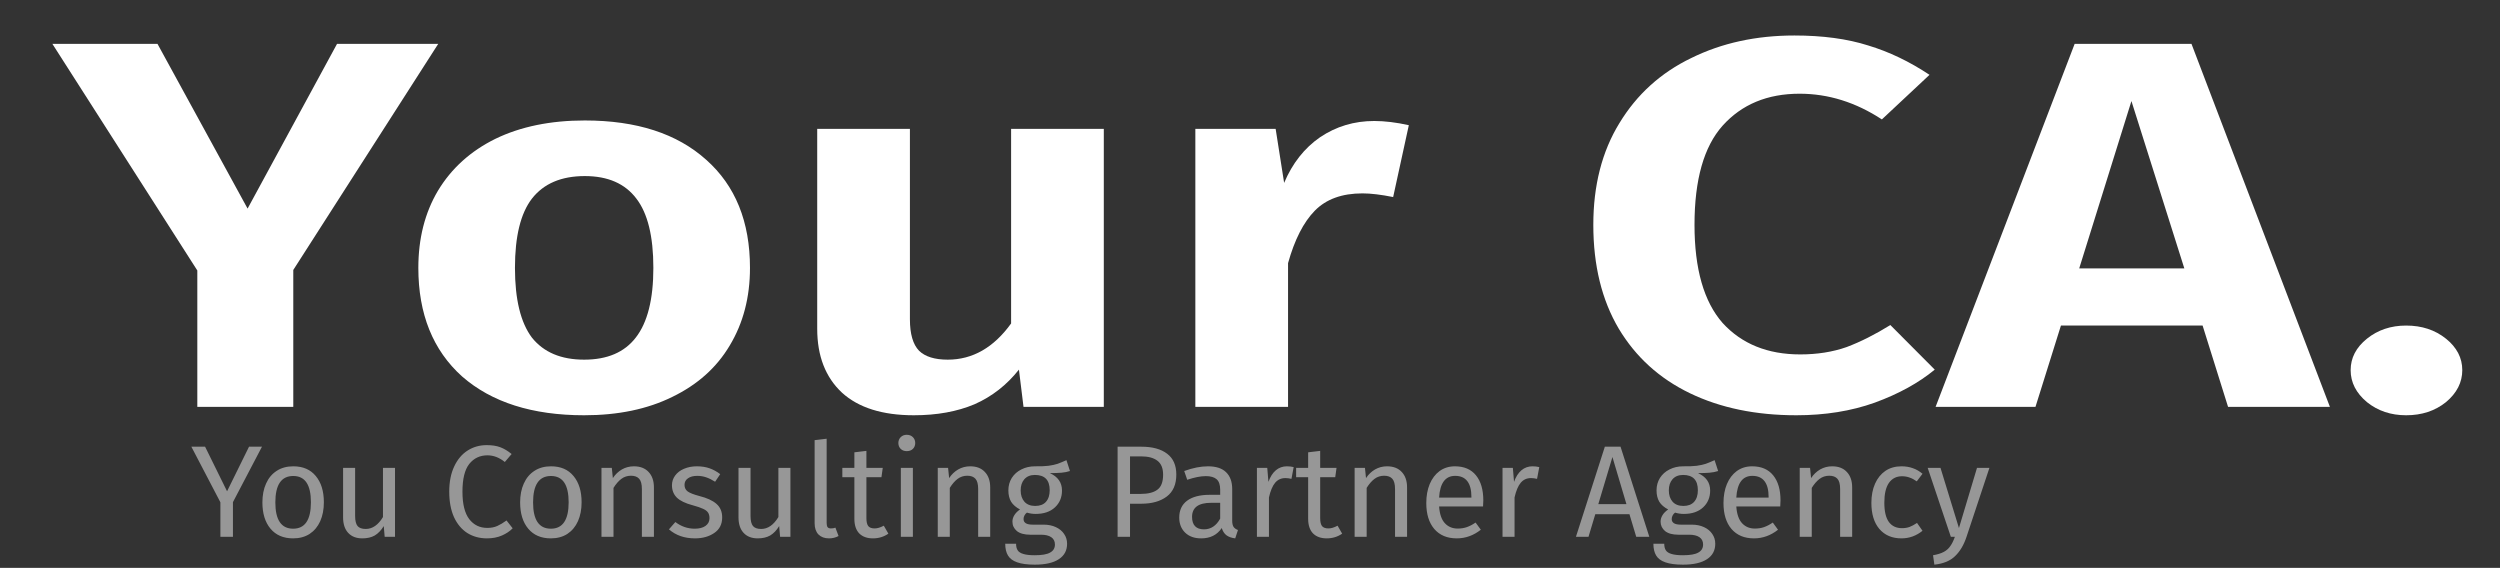 <svg width="1193" height="271" viewBox="0 0 1193 271" fill="none" xmlns="http://www.w3.org/2000/svg">
<rect x="0" y="0" width="1193" height="271" fill="#333333" stroke="none"/>
<g clip-path="url(#clip0_11_2)">
<path d="M209.116 20.942L139.956 128.826V194.157H94.16V129.076L25 20.942H75.157L118.148 99.54L160.828 20.942H209.116Z" fill="white"/>
<path d="M279.072 57.487C303.787 57.487 323.102 63.745 337.017 76.261C350.933 88.609 357.89 105.797 357.89 127.825C357.89 141.842 354.671 154.191 348.233 164.871C342.002 175.384 332.864 183.561 320.818 189.402C308.979 195.242 294.96 198.162 278.761 198.162C254.046 198.162 234.627 191.988 220.504 179.639C206.589 167.124 199.631 149.852 199.631 127.825C199.631 113.807 202.747 101.542 208.977 91.029C215.416 80.349 224.554 72.089 236.392 66.248C248.438 60.408 262.665 57.487 279.072 57.487ZM279.072 84.02C267.857 84.02 259.446 87.608 253.838 94.784C248.438 101.792 245.738 112.806 245.738 127.825C245.738 142.844 248.438 153.941 253.838 161.116C259.446 168.125 267.753 171.629 278.761 171.629C289.768 171.629 297.972 168.125 303.372 161.116C308.979 153.941 311.783 142.844 311.783 127.825C311.783 112.806 309.083 101.792 303.683 94.784C298.283 87.608 290.08 84.02 279.072 84.02Z" fill="white"/>
<path d="M526.736 194.157H488.418L486.237 176.385C480.422 183.728 473.36 189.235 465.053 192.906C456.745 196.41 447.088 198.162 436.08 198.162C421.126 198.162 409.704 194.575 401.811 187.399C393.919 180.057 389.973 169.877 389.973 156.861V61.492H434.211V152.355C434.211 159.364 435.665 164.37 438.572 167.374C441.48 170.211 446.049 171.629 452.28 171.629C464.118 171.629 474.191 165.872 482.498 154.358V61.492H526.736V194.157Z" fill="white"/>
<path d="M655.779 57.738C660.764 57.738 666.267 58.405 672.29 59.74L664.813 94.033C658.998 92.865 654.117 92.281 650.171 92.281C640.41 92.281 632.829 95.034 627.429 100.541C622.03 106.048 617.772 114.391 614.657 125.572V194.157H570.419V61.492H608.737L612.787 87.274C616.733 77.929 622.445 70.67 629.922 65.497C637.606 60.324 646.225 57.738 655.779 57.738Z" fill="white"/>
<path d="M856.282 16.937C869.782 16.937 881.516 18.522 891.485 21.693C901.454 24.696 911.216 29.369 920.769 35.71L898.028 56.987C885.566 48.81 872.482 44.721 858.774 44.721C843.405 44.721 831.152 49.811 822.013 59.99C813.083 70.003 808.618 85.772 808.618 107.299C808.618 128.325 813.083 143.928 822.013 154.108C831.152 164.12 843.509 169.126 859.086 169.126C867.186 169.126 874.559 167.958 881.205 165.622C887.851 163.119 894.808 159.614 902.078 155.109L923.262 176.385C915.577 182.727 906.024 187.983 894.601 192.155C883.386 196.16 870.924 198.162 857.217 198.162C837.902 198.162 820.975 194.658 806.437 187.649C791.899 180.641 780.58 170.378 772.48 156.861C764.38 143.177 760.33 126.657 760.33 107.299C760.33 88.442 764.484 72.256 772.791 58.739C781.099 45.055 792.522 34.709 807.06 27.7C821.598 20.525 838.006 16.937 856.282 16.937Z" fill="white"/>
<path d="M1063.23 194.157L1051.08 155.359H983.478L971.328 194.157H923.663L990.02 20.942H1045.78L1111.83 194.157H1063.23ZM992.201 128.075H1042.36L1017.12 48.226L992.201 128.075Z" fill="white"/>
<path d="M1148.21 155.359C1155.68 155.359 1162.02 157.445 1167.21 161.617C1172.4 165.789 1175 170.795 1175 176.636C1175 182.476 1172.4 187.566 1167.21 191.905C1162.02 196.077 1155.68 198.162 1148.21 198.162C1140.94 198.162 1134.71 196.077 1129.52 191.905C1124.32 187.566 1121.73 182.476 1121.73 176.636C1121.73 170.795 1124.32 165.789 1129.52 161.617C1134.71 157.445 1140.94 155.359 1148.21 155.359Z" fill="white"/>
<path d="M125.015 213.162L111.16 239.624V256.162H105.169V239.686L91.314 213.162H97.867L108.352 234.444L118.837 213.162H125.015ZM139.944 222.524C144.562 222.524 148.141 224.063 150.679 227.142C153.258 230.221 154.548 234.402 154.548 239.686C154.548 243.098 153.966 246.115 152.801 248.736C151.636 251.315 149.951 253.333 147.745 254.789C145.54 256.204 142.919 256.911 139.882 256.911C135.263 256.911 131.665 255.372 129.085 252.293C126.505 249.214 125.216 245.033 125.216 239.749C125.216 236.337 125.798 233.341 126.963 230.762C128.128 228.141 129.813 226.123 132.018 224.708C134.223 223.252 136.865 222.524 139.944 222.524ZM139.944 227.142C134.244 227.142 131.394 231.344 131.394 239.749C131.394 248.112 134.223 252.293 139.882 252.293C145.54 252.293 148.369 248.091 148.369 239.686C148.369 231.323 145.561 227.142 139.944 227.142ZM188.498 256.162H183.567L183.131 251.045C181.882 253.084 180.447 254.581 178.824 255.538C177.202 256.454 175.225 256.911 172.895 256.911C170.025 256.911 167.778 256.038 166.155 254.29C164.533 252.543 163.721 250.067 163.721 246.863V223.273H169.463V246.239C169.463 248.486 169.858 250.088 170.649 251.045C171.439 251.96 172.729 252.418 174.518 252.418C177.722 252.418 180.468 250.525 182.756 246.739V223.273H188.498V256.162ZM232.227 212.413C234.806 212.413 236.97 212.746 238.717 213.412C240.507 214.078 242.316 215.159 244.147 216.657L240.902 220.464C238.281 218.342 235.514 217.281 232.601 217.281C229.023 217.281 226.132 218.654 223.926 221.4C221.763 224.146 220.681 228.557 220.681 234.631C220.681 240.539 221.763 244.908 223.926 247.737C226.09 250.525 228.961 251.919 232.539 251.919C234.37 251.919 235.971 251.607 237.344 250.982C238.717 250.358 240.174 249.485 241.713 248.361L244.646 252.106C243.315 253.479 241.609 254.623 239.529 255.538C237.448 256.454 235.056 256.911 232.352 256.911C228.857 256.911 225.736 256.058 222.99 254.353C220.286 252.605 218.164 250.067 216.625 246.739C215.127 243.369 214.378 239.333 214.378 234.631C214.378 229.93 215.168 225.915 216.749 222.586C218.33 219.216 220.473 216.678 223.178 214.972C225.882 213.266 228.898 212.413 232.227 212.413ZM262.935 222.524C267.553 222.524 271.131 224.063 273.669 227.142C276.249 230.221 277.539 234.402 277.539 239.686C277.539 243.098 276.956 246.115 275.791 248.736C274.626 251.315 272.941 253.333 270.736 254.789C268.531 256.204 265.91 256.911 262.872 256.911C258.254 256.911 254.655 255.372 252.076 252.293C249.496 249.214 248.206 245.033 248.206 239.749C248.206 236.337 248.789 233.341 249.954 230.762C251.119 228.141 252.804 226.123 255.009 224.708C257.214 223.252 259.856 222.524 262.935 222.524ZM262.935 227.142C257.235 227.142 254.385 231.344 254.385 239.749C254.385 248.112 257.214 252.293 262.872 252.293C268.531 252.293 271.36 248.091 271.36 239.686C271.36 231.323 268.552 227.142 262.935 227.142ZM302.501 222.524C305.497 222.524 307.827 223.418 309.491 225.207C311.197 226.996 312.05 229.451 312.05 232.572V256.162H306.308V233.383C306.308 231.053 305.872 229.41 304.998 228.453C304.124 227.496 302.834 227.017 301.128 227.017C299.381 227.017 297.842 227.517 296.51 228.515C295.179 229.514 293.931 230.949 292.766 232.821V256.162H287.024V223.273H291.954L292.454 228.141C293.619 226.393 295.054 225.02 296.76 224.022C298.507 223.023 300.421 222.524 302.501 222.524ZM332.517 222.524C334.763 222.524 336.781 222.836 338.57 223.46C340.359 224.084 342.065 225.02 343.688 226.268L341.254 229.888C339.756 228.931 338.321 228.224 336.948 227.766C335.616 227.308 334.202 227.08 332.704 227.08C330.832 227.08 329.354 227.475 328.273 228.265C327.191 229.014 326.65 230.054 326.65 231.386C326.65 232.717 327.149 233.757 328.148 234.506C329.188 235.255 331.04 235.983 333.702 236.691C337.364 237.606 340.089 238.854 341.878 240.435C343.709 242.016 344.624 244.18 344.624 246.926C344.624 250.171 343.355 252.647 340.817 254.353C338.321 256.058 335.263 256.911 331.643 256.911C326.65 256.911 322.51 255.476 319.223 252.605L322.281 249.11C325.069 251.232 328.148 252.293 331.518 252.293C333.682 252.293 335.387 251.856 336.636 250.982C337.925 250.067 338.57 248.84 338.57 247.3C338.57 246.177 338.341 245.282 337.884 244.617C337.426 243.909 336.636 243.306 335.512 242.807C334.389 242.266 332.745 241.704 330.582 241.122C327.087 240.206 324.549 238.979 322.968 237.44C321.428 235.9 320.659 233.945 320.659 231.573C320.659 229.867 321.158 228.328 322.157 226.955C323.197 225.54 324.611 224.458 326.4 223.71C328.231 222.919 330.27 222.524 332.517 222.524ZM377.189 256.162H372.259L371.822 251.045C370.574 253.084 369.138 254.581 367.516 255.538C365.893 256.454 363.917 256.911 361.587 256.911C358.716 256.911 356.469 256.038 354.846 254.29C353.224 252.543 352.413 250.067 352.413 246.863V223.273H358.154V246.239C358.154 248.486 358.549 250.088 359.34 251.045C360.131 251.96 361.42 252.418 363.209 252.418C366.413 252.418 369.159 250.525 371.447 246.739V223.273H377.189V256.162ZM395.602 256.911C393.48 256.911 391.795 256.287 390.547 255.039C389.34 253.749 388.737 251.96 388.737 249.672V210.042L394.478 209.355V249.547C394.478 250.462 394.624 251.128 394.915 251.544C395.248 251.96 395.789 252.168 396.538 252.168C397.329 252.168 398.036 252.043 398.66 251.794L400.158 255.788C398.785 256.537 397.266 256.911 395.602 256.911ZM423.934 254.665C421.77 256.162 419.316 256.911 416.57 256.911C413.782 256.911 411.598 256.121 410.017 254.54C408.477 252.917 407.707 250.587 407.707 247.55V227.704H401.966V223.273H407.707V215.846L413.449 215.159V223.273H421.25L420.626 227.704H413.449V247.3C413.449 249.006 413.74 250.254 414.323 251.045C414.947 251.794 415.966 252.168 417.381 252.168C418.671 252.168 420.127 251.731 421.749 250.858L423.934 254.665ZM435.625 223.273V256.162H429.883V223.273H435.625ZM432.692 207.483C433.898 207.483 434.876 207.858 435.625 208.606C436.374 209.355 436.748 210.291 436.748 211.415C436.748 212.538 436.374 213.474 435.625 214.223C434.876 214.931 433.898 215.284 432.692 215.284C431.527 215.284 430.57 214.931 429.821 214.223C429.072 213.474 428.697 212.538 428.697 211.415C428.697 210.291 429.072 209.355 429.821 208.606C430.57 207.858 431.527 207.483 432.692 207.483ZM462.974 222.524C465.97 222.524 468.3 223.418 469.964 225.207C471.67 226.996 472.523 229.451 472.523 232.572V256.162H466.781V233.383C466.781 231.053 466.345 229.41 465.471 228.453C464.597 227.496 463.307 227.017 461.601 227.017C459.854 227.017 458.314 227.517 456.983 228.515C455.652 229.514 454.403 230.949 453.239 232.821V256.162H447.497V223.273H452.427L452.926 228.141C454.091 226.393 455.527 225.02 457.233 224.022C458.98 223.023 460.894 222.524 462.974 222.524ZM510.589 224.77C509.341 225.187 507.968 225.457 506.47 225.582C504.972 225.707 503.141 225.769 500.978 225.769C504.847 227.517 506.782 230.283 506.782 234.07C506.782 237.356 505.659 240.04 503.412 242.12C501.165 244.201 498.107 245.241 494.238 245.241C492.74 245.241 491.346 245.033 490.056 244.617C489.557 244.95 489.162 245.407 488.87 245.99C488.579 246.531 488.434 247.092 488.434 247.675C488.434 249.464 489.869 250.358 492.74 250.358H497.982C500.187 250.358 502.143 250.754 503.849 251.544C505.555 252.335 506.865 253.416 507.781 254.789C508.737 256.162 509.216 257.723 509.216 259.47C509.216 262.674 507.905 265.129 505.284 266.835C502.663 268.582 498.835 269.456 493.801 269.456C490.264 269.456 487.456 269.081 485.376 268.332C483.337 267.625 481.881 266.543 481.007 265.087C480.133 263.631 479.696 261.759 479.696 259.47H484.876C484.876 260.802 485.126 261.842 485.625 262.591C486.124 263.381 487.019 263.964 488.309 264.338C489.599 264.754 491.429 264.962 493.801 264.962C497.254 264.962 499.709 264.525 501.165 263.652C502.663 262.819 503.412 261.55 503.412 259.845C503.412 258.305 502.829 257.14 501.664 256.35C500.499 255.559 498.877 255.164 496.796 255.164H491.616C488.829 255.164 486.707 254.581 485.251 253.416C483.836 252.21 483.129 250.712 483.129 248.923C483.129 247.841 483.441 246.801 484.065 245.802C484.689 244.804 485.584 243.909 486.749 243.119C484.835 242.12 483.42 240.893 482.505 239.437C481.631 237.939 481.194 236.129 481.194 234.007C481.194 231.802 481.735 229.826 482.817 228.078C483.94 226.331 485.459 224.979 487.373 224.022C489.328 223.023 491.492 222.524 493.863 222.524C496.443 222.565 498.606 222.482 500.354 222.274C502.101 222.024 503.537 221.712 504.66 221.338C505.825 220.922 507.24 220.339 508.904 219.59L510.589 224.77ZM493.863 226.643C491.7 226.643 490.015 227.329 488.808 228.702C487.643 230.034 487.061 231.802 487.061 234.007C487.061 236.254 487.664 238.064 488.87 239.437C490.077 240.768 491.783 241.434 493.988 241.434C496.235 241.434 497.941 240.789 499.106 239.499C500.312 238.168 500.915 236.316 500.915 233.945C500.915 229.077 498.565 226.643 493.863 226.643ZM544.613 213.162C549.939 213.162 554.058 214.286 556.97 216.532C559.883 218.738 561.339 222.045 561.339 226.456C561.339 231.157 559.82 234.652 556.783 236.94C553.746 239.229 549.71 240.373 544.676 240.373H539.246V256.162H533.317V213.162H544.613ZM544.426 235.692C547.879 235.692 550.501 235.026 552.29 233.695C554.12 232.364 555.036 229.971 555.036 226.518C555.036 223.439 554.12 221.213 552.29 219.84C550.501 218.467 547.921 217.781 544.551 217.781H539.246V235.692H544.426ZM588.011 248.486C588.011 249.818 588.24 250.816 588.697 251.482C589.155 252.106 589.842 252.584 590.757 252.917L589.446 256.911C587.74 256.703 586.367 256.225 585.327 255.476C584.287 254.727 583.517 253.562 583.018 251.981C580.813 255.268 577.547 256.911 573.22 256.911C569.975 256.911 567.416 255.996 565.543 254.165C563.671 252.335 562.735 249.942 562.735 246.988C562.735 243.493 563.983 240.81 566.48 238.937C569.018 237.065 572.596 236.129 577.214 236.129H582.269V233.695C582.269 231.365 581.708 229.701 580.584 228.702C579.461 227.704 577.734 227.204 575.404 227.204C572.991 227.204 570.037 227.787 566.542 228.952L565.107 224.77C569.184 223.273 572.97 222.524 576.465 222.524C580.335 222.524 583.226 223.481 585.14 225.395C587.054 227.267 588.011 229.95 588.011 233.445V248.486ZM574.53 252.605C577.817 252.605 580.397 250.899 582.269 247.488V239.936H577.963C571.888 239.936 568.851 242.183 568.851 246.676C568.851 248.632 569.33 250.109 570.287 251.107C571.244 252.106 572.658 252.605 574.53 252.605ZM614.095 222.524C615.26 222.524 616.341 222.649 617.34 222.898L616.279 228.515C615.28 228.265 614.324 228.141 613.408 228.141C611.369 228.141 609.726 228.89 608.478 230.387C607.23 231.885 606.252 234.215 605.545 237.377V256.162H599.803V223.273H604.733L605.295 229.95C606.169 227.496 607.354 225.644 608.852 224.396C610.35 223.148 612.098 222.524 614.095 222.524ZM640.478 254.665C638.314 256.162 635.86 256.911 633.114 256.911C630.326 256.911 628.142 256.121 626.561 254.54C625.021 252.917 624.251 250.587 624.251 247.55V227.704H618.51V223.273H624.251V215.846L629.993 215.159V223.273H637.794L637.17 227.704H629.993V247.3C629.993 249.006 630.284 250.254 630.867 251.045C631.491 251.794 632.51 252.168 633.925 252.168C635.215 252.168 636.671 251.731 638.294 250.858L640.478 254.665ZM661.905 222.524C664.9 222.524 667.23 223.418 668.895 225.207C670.6 226.996 671.453 229.451 671.453 232.572V256.162H665.712V233.383C665.712 231.053 665.275 229.41 664.401 228.453C663.527 227.496 662.238 227.017 660.532 227.017C658.784 227.017 657.245 227.517 655.913 228.515C654.582 229.514 653.334 230.949 652.169 232.821V256.162H646.427V223.273H651.358L651.857 228.141C653.022 226.393 654.457 225.02 656.163 224.022C657.911 223.023 659.824 222.524 661.905 222.524ZM707.834 238.75C707.834 239.707 707.793 240.685 707.709 241.683H686.74C686.99 245.303 687.905 247.966 689.486 249.672C691.067 251.378 693.106 252.231 695.602 252.231C697.183 252.231 698.639 252.002 699.971 251.544C701.302 251.087 702.696 250.358 704.152 249.36L706.649 252.792C703.154 255.538 699.326 256.911 695.165 256.911C690.588 256.911 687.01 255.414 684.431 252.418C681.893 249.422 680.624 245.303 680.624 240.061C680.624 236.649 681.165 233.633 682.246 231.011C683.37 228.349 684.951 226.268 686.99 224.77C689.07 223.273 691.504 222.524 694.291 222.524C698.66 222.524 702.009 223.959 704.339 226.83C706.669 229.701 707.834 233.674 707.834 238.75ZM702.155 237.065C702.155 233.82 701.51 231.344 700.22 229.638C698.931 227.933 696.996 227.08 694.416 227.08C689.715 227.08 687.156 230.533 686.74 237.44H702.155V237.065ZM731.295 222.524C732.46 222.524 733.542 222.649 734.541 222.898L733.48 228.515C732.481 228.265 731.524 228.141 730.609 228.141C728.57 228.141 726.927 228.89 725.679 230.387C724.43 231.885 723.453 234.215 722.745 237.377V256.162H717.004V223.273H721.934L722.496 229.95C723.369 227.496 724.555 225.644 726.053 224.396C727.551 223.148 729.298 222.524 731.295 222.524ZM780.811 256.162L777.565 245.366H761.276L758.031 256.162H752.04L765.832 213.162H773.321L787.051 256.162H780.811ZM762.712 240.56H776.13L769.452 218.093L762.712 240.56ZM819.894 224.77C818.646 225.187 817.273 225.457 815.775 225.582C814.277 225.707 812.446 225.769 810.283 225.769C814.152 227.517 816.087 230.283 816.087 234.07C816.087 237.356 814.964 240.04 812.717 242.12C810.47 244.201 807.412 245.241 803.543 245.241C802.045 245.241 800.651 245.033 799.361 244.617C798.862 244.95 798.467 245.407 798.175 245.99C797.884 246.531 797.739 247.092 797.739 247.675C797.739 249.464 799.174 250.358 802.045 250.358H807.287C809.492 250.358 811.448 250.754 813.154 251.544C814.86 252.335 816.17 253.416 817.086 254.789C818.043 256.162 818.521 257.723 818.521 259.47C818.521 262.674 817.21 265.129 814.589 266.835C811.968 268.582 808.14 269.456 803.106 269.456C799.569 269.456 796.761 269.081 794.681 268.332C792.642 267.625 791.186 266.543 790.312 265.087C789.438 263.631 789.001 261.759 789.001 259.47H794.181C794.181 260.802 794.431 261.842 794.93 262.591C795.429 263.381 796.324 263.964 797.614 264.338C798.904 264.754 800.734 264.962 803.106 264.962C806.559 264.962 809.014 264.525 810.47 263.652C811.968 262.819 812.717 261.55 812.717 259.845C812.717 258.305 812.134 257.14 810.969 256.35C809.804 255.559 808.182 255.164 806.101 255.164H800.921C798.134 255.164 796.012 254.581 794.556 253.416C793.141 252.21 792.434 250.712 792.434 248.923C792.434 247.841 792.746 246.801 793.37 245.802C793.994 244.804 794.889 243.909 796.054 243.119C794.14 242.12 792.725 240.893 791.81 239.437C790.936 237.939 790.499 236.129 790.499 234.007C790.499 231.802 791.04 229.826 792.122 228.078C793.245 226.331 794.764 224.979 796.678 224.022C798.633 223.023 800.797 222.524 803.168 222.524C805.748 222.565 807.911 222.482 809.659 222.274C811.406 222.024 812.842 221.712 813.965 221.338C815.13 220.922 816.545 220.339 818.209 219.59L819.894 224.77ZM803.168 226.643C801.005 226.643 799.32 227.329 798.113 228.702C796.948 230.034 796.366 231.802 796.366 234.007C796.366 236.254 796.969 238.064 798.175 239.437C799.382 240.768 801.088 241.434 803.293 241.434C805.54 241.434 807.246 240.789 808.411 239.499C809.617 238.168 810.221 236.316 810.221 233.945C810.221 229.077 807.87 226.643 803.168 226.643ZM849.657 238.75C849.657 239.707 849.616 240.685 849.533 241.683H828.563C828.813 245.303 829.728 247.966 831.309 249.672C832.89 251.378 834.929 252.231 837.425 252.231C839.006 252.231 840.462 252.002 841.794 251.544C843.125 251.087 844.519 250.358 845.975 249.36L848.472 252.792C844.977 255.538 841.149 256.911 836.988 256.911C832.412 256.911 828.834 255.414 826.254 252.418C823.716 249.422 822.447 245.303 822.447 240.061C822.447 236.649 822.988 233.633 824.07 231.011C825.193 228.349 826.774 226.268 828.813 224.77C830.893 223.273 833.327 222.524 836.115 222.524C840.483 222.524 843.833 223.959 846.163 226.83C848.493 229.701 849.657 233.674 849.657 238.75ZM843.978 237.065C843.978 233.82 843.333 231.344 842.044 229.638C840.754 227.933 838.819 227.08 836.239 227.08C831.538 227.08 828.979 230.533 828.563 237.44H843.978V237.065ZM874.304 222.524C877.3 222.524 879.63 223.418 881.294 225.207C883 226.996 883.853 229.451 883.853 232.572V256.162H878.111V233.383C878.111 231.053 877.674 229.41 876.801 228.453C875.927 227.496 874.637 227.017 872.931 227.017C871.184 227.017 869.644 227.517 868.313 228.515C866.982 229.514 865.733 230.949 864.568 232.821V256.162H858.827V223.273H863.757L864.256 228.141C865.421 226.393 866.857 225.02 868.563 224.022C870.31 223.023 872.224 222.524 874.304 222.524ZM907.378 222.524C909.333 222.524 911.122 222.815 912.745 223.397C914.367 223.938 915.928 224.833 917.425 226.081L914.679 229.701C913.514 228.869 912.37 228.265 911.247 227.891C910.165 227.475 908.959 227.267 907.627 227.267C904.964 227.267 902.884 228.328 901.386 230.45C899.93 232.572 899.202 235.713 899.202 239.874C899.202 244.034 899.93 247.113 901.386 249.11C902.842 251.066 904.923 252.043 907.627 252.043C908.917 252.043 910.103 251.856 911.185 251.482C912.266 251.066 913.473 250.421 914.804 249.547L917.425 253.292C914.43 255.705 911.081 256.911 907.378 256.911C902.926 256.911 899.41 255.414 896.83 252.418C894.292 249.422 893.023 245.282 893.023 239.998C893.023 236.503 893.606 233.445 894.771 230.824C895.936 228.203 897.579 226.164 899.701 224.708C901.865 223.252 904.423 222.524 907.378 222.524ZM938.366 256.35C937.076 260.177 935.267 263.194 932.937 265.399C930.648 267.646 927.361 268.998 923.076 269.456L922.452 264.962C924.615 264.588 926.342 264.047 927.632 263.34C928.922 262.632 929.941 261.717 930.69 260.594C931.48 259.512 932.209 258.035 932.874 256.162H930.94L919.893 223.273H926.009L934.809 251.981L943.421 223.273H949.35L938.366 256.35Z" fill="#979797"/>
</g>
<defs>
<clipPath id="clip0_11_2">
<rect width="1193" height="271" fill="white"/>
</clipPath>
</defs>
</svg>
